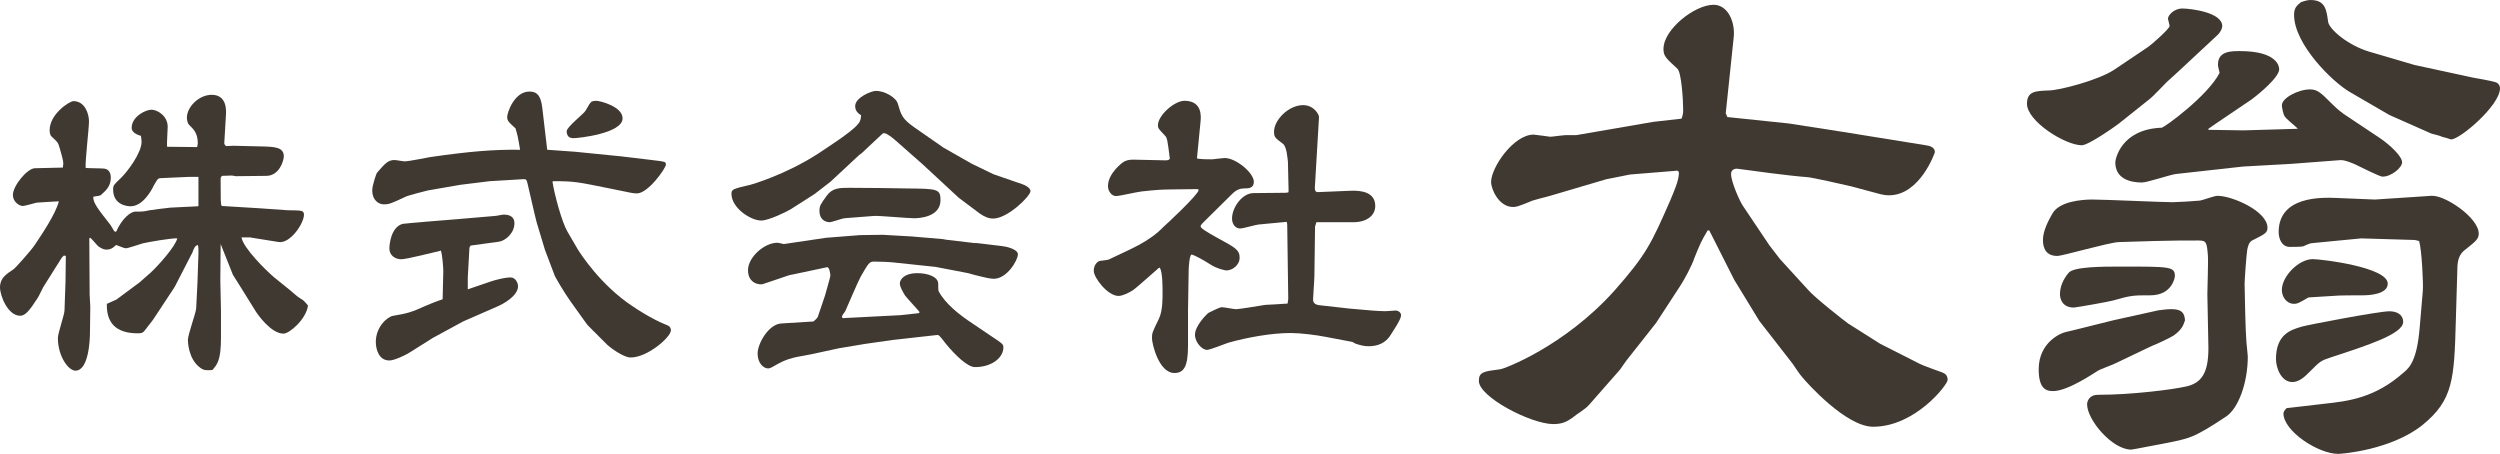 <?xml version="1.0" encoding="UTF-8"?> <svg xmlns="http://www.w3.org/2000/svg" id="_レイヤー_2" data-name="レイヤー 2" viewBox="0 0 247.481 44.93"><defs><style> .cls-1 { fill: #403932; } </style></defs><g id="_レイヤー_2-2" data-name="レイヤー 2"><g><path class="cls-1" d="M6.222,16.593c.098-.557,.033-.688-.294-1.866-.164-.622-.229-.655-.753-1.146-.131-.098-.262-.262-.262-.688,0-1.604,1.964-2.881,2.357-2.881,1.146,0,1.539,1.276,1.539,1.997s-.393,3.962-.328,4.617c.295,.032,1.572,.032,1.834,.065,.524,.065,.655,.523,.655,.884,0,.819-.426,1.244-.95,1.703-.098,.098-.164,.098-.786,.196-.033,.59,.458,1.212,1.67,2.751,.065,.098,.36,.557,.393,.654,.065,.033,.098,.065,.196,.065,.589-1.31,1.408-1.997,1.932-1.997,.688,0,.786,0,1.375-.131,.131-.033,2.03-.262,2.062-.262l2.718-.132,.065-.032v-2.882h-.917l-2.881,.131c-.229,.033-.262,.099-.655,.786-.131,.295-1.015,1.997-2.259,1.997-.229,0-1.735-.065-1.735-1.67,0-.393,.065-.458,.72-1.08,.688-.655,2.096-2.521,2.096-3.635,0-.164-.033-.426-.065-.59-.262-.065-.917-.295-.917-.785,0-1.114,1.375-1.802,1.965-1.802,.557,0,1.604,.59,1.604,1.703,0,.327-.098,1.67-.065,1.965l2.979,.032c0-.098,.066-.262,.066-.327,0-1.048-.393-1.408-.852-1.866-.164-.131-.229-.524-.229-.721,0-1.048,1.179-2.26,2.456-2.26,1.539,0,1.441,1.604,1.408,2.03l-.164,2.784,.065,.163,.131,.099,.688-.033,2.784,.065c1.31,.033,2.227,.065,2.227,.982,0,.394-.426,1.933-1.735,1.933l-3.013,.032c-.065,0-.328-.065-.393-.065-.164,0-.852,.033-.982,.033-.131,.163-.131,.196-.131,.393,0,2.096,0,2.325,.098,2.587l3.766,.229,2.784,.196c.229,0,1.179,0,1.342,.065,.197,.032,.262,.229,.262,.36,0,.884-1.375,2.914-2.521,2.718l-2.849-.459h-.818c.164,1.048,2.456,3.308,3.242,3.963l1.539,1.244c.295,.229,.688,.622,1.015,.818,.393,.229,.426,.295,.786,.721-.164,1.343-1.833,2.783-2.423,2.783-1.245,0-2.587-1.932-2.783-2.26l-1.506-2.423-.721-1.146-1.211-3.045-.033,3.569,.065,3.078v2.619c0,2.227-.36,2.652-.852,3.209-.589,.033-.818,.065-1.211-.229-1.211-.885-1.211-2.686-1.211-2.751,0-.523,.786-2.652,.818-3.11l.131-2.62,.098-2.914c0-.426,0-.557-.065-.753-.295,.065-.426,.426-.524,.72l-1.736,3.373-.164,.262-1.965,2.98c-.098,.163-.622,.785-.72,.949-.328,.458-.458,.458-.852,.458-1.572,0-3.111-.557-3.045-2.914l.95-.426,2.292-1.702,1.081-.95c.72-.654,2.456-2.587,2.652-3.405-.589-.033-2.849,.36-3.406,.491-.262,.065-1.44,.491-1.703,.491-.164,0-.819-.295-.95-.327-.196,.163-.426,.458-.95,.458-.393,0-.72-.262-.851-.36-.524-.589-.589-.654-.753-.818l-.098,.065,.033,5.566,.065,1.212-.033,2.521c0,.654-.098,3.798-1.44,3.798-.688,0-1.736-1.407-1.736-3.241,0-.459,.655-2.325,.655-2.718l.099-2.816,.033-2.587-.197-.032-.196,.196-1.834,2.914c-.098,.164-.458,.949-.557,1.081-.818,1.276-1.244,1.768-1.735,1.768-1.211,0-1.998-1.965-1.998-2.815,0-.917,.622-1.311,1.31-1.769,.196-.099,1.833-1.965,2.128-2.423,.655-.982,2.063-3.046,2.39-4.323-.262,0-2.128,.132-2.194,.132-.196,.032-1.113,.327-1.408,.327s-.95-.393-.95-1.081c0-.916,1.408-2.619,2.161-2.652l2.783-.065Z"></path><path class="cls-1" d="M54.166,14.825l2.75,.196,4.584,.458,3.013,.36c1.342,.164,1.408,.164,1.408,.459,0,.327-1.735,2.849-2.881,2.849-.229,0-.393-.033-.589-.065l-2.423-.491c-2.783-.557-3.111-.655-5.272-.655l-.065,.065c.196,1.244,.917,3.962,1.474,4.912l1.048,1.801c.229,.36,2.227,3.504,5.403,5.6,.328,.229,1.867,1.244,3.242,1.801,.262,.099,.557,.196,.557,.59,0,.654-2.292,2.685-3.995,2.685-.721,0-2.096-1.048-2.292-1.244l-1.899-1.899-.164-.196-1.572-2.194c-.524-.72-1.637-2.554-1.637-2.718l-.917-2.423-.818-2.718c-.164-.59-.753-3.242-.884-3.766-.098-.426-.131-.524-.491-.491l-3.274,.196-2.915,.36-3.209,.557c-.196,.032-1.998,.523-2.128,.589-1.539,.721-1.703,.786-2.227,.786s-1.146-.426-1.146-1.375c0-.524,.426-1.703,.458-1.735,.851-.982,1.113-1.277,1.768-1.277,.164,0,.819,.131,.982,.131,.393,0,2.194-.36,2.554-.426,3.864-.557,6.189-.753,8.874-.72-.197-1.212-.262-1.507-.458-2.129-.622-.557-.819-.721-.819-1.113,0-.458,.721-2.521,2.194-2.521,.557,0,1.113,.164,1.277,1.572l.491,4.191Zm-10.282,12.018c0-.394-.098-1.572-.229-2.03-.622,.131-3.373,.851-3.93,.851-.688,0-1.179-.458-1.179-1.048,0-.458,.164-2.128,1.31-2.455,.131-.033,4.781-.426,5.337-.459l3.831-.327c.131,0,.688-.131,.819-.131,.229,0,1.081,0,1.081,.852,0,.981-.884,1.735-1.539,1.833l-2.652,.36-.164,.033-.098,.196-.164,2.947v1.179l2.194-.753c.589-.197,1.474-.426,2.03-.426,.589,0,.753,.688,.753,.851,0,.95-1.375,1.736-2.063,2.03l-3.373,1.474-3.013,1.638c-.393,.229-2.096,1.343-2.456,1.539-.393,.229-1.375,.688-1.834,.688-1.048,0-1.343-1.113-1.343-1.834,0-1.506,1.146-2.488,1.703-2.587,1.375-.229,1.866-.36,3.209-.982,.196-.098,1.277-.523,1.703-.654l.065-2.783Zm15.161-16.864c.328,0,2.587,.557,2.587,1.735,0,1.507-4.42,1.965-4.846,1.965-.262,0-.688-.065-.688-.688,0-.426,1.67-1.703,1.866-2.03,.328-.59,.426-.753,.622-.917,.099-.032,.295-.065,.458-.065Z"></path><path class="cls-1" d="M93.367,14.596l2.816,1.604,2.161,1.048,2.849,.982c.294,.098,.818,.36,.818,.688,0,.491-2.259,2.718-3.7,2.718-.458,0-.884-.196-1.31-.491l-2.096-1.571-3.569-3.308-2.75-2.423c-.262-.229-.819-.655-1.048-.655-.098,0-.131,0-.164,.033l-2.096,1.964-.229,.164-2.849,2.652-1.572,1.212-2.358,1.506c-.426,.262-2.194,1.113-2.914,1.113-1.048,0-2.947-1.244-2.947-2.652,0-.458,.196-.491,1.867-.884,.131-.033,3.438-.982,6.647-3.046,.721-.49,3.373-2.161,3.995-2.946,.294-.328,.294-.59,.327-.885-.294-.196-.589-.426-.589-.917,0-.851,1.604-1.506,2.063-1.506,.852,0,1.998,.655,2.161,1.277,.328,1.113,.426,1.474,1.572,2.292l2.915,2.03Zm-4.224,16.602l1.801-.196,.099-.099c-.197-.262-1.245-1.375-1.441-1.637-.197-.327-.524-.852-.524-1.212,0-.393,.458-1.015,1.703-1.015,1.146,0,2.096,.393,2.096,1.048,0,.196,0,.589,.033,.72,.655,1.277,2.161,2.424,3.307,3.177l2.62,1.769c.458,.327,.491,.393,.491,.654,0,.95-1.081,1.933-2.816,1.933-.72,0-1.965-1.179-2.915-2.358-.589-.753-.655-.851-.851-.818l-4.388,.491-2.75,.393-2.554,.426-2.718,.59c-.262,.065-1.474,.262-1.703,.327-.917,.229-1.211,.394-2.259,.982-.131,.065-.229,.099-.328,.099-.491,0-1.048-.557-1.048-1.474,0-.982,1.081-2.914,2.357-2.98l3.176-.196c.229-.196,.36-.327,.426-.458l.721-2.129c.033-.131,.524-1.833,.524-1.932,0-.196-.099-.884-.328-.852l-3.405,.721-.328,.065-2.62,.884c-.295,.099-1.474-.032-1.474-1.375,0-1.277,1.604-2.718,2.915-2.718,.098,0,.491,.098,.622,.131l4.191-.622,3.34-.262,2.259-.033,2.882,.164,3.078,.262,.36,.065,2.783,.327h.229l2.456,.295c.393,.033,1.604,.295,1.604,.818,0,.59-1.081,2.424-2.39,2.424-.36,0-1.015-.164-1.277-.229-.196-.032-1.048-.262-1.244-.327l-3.242-.622-4.027-.426c-.524-.065-1.474-.099-2.063-.099-.458,0-.557,.164-1.31,1.474-.294,.524-1.31,2.947-1.539,3.438-.033,.065-.327,.426-.327,.523,0,.033,.033,.099,.065,.164l5.73-.295Zm-5.567-9.594c-.229,.032-1.244,.393-1.441,.393-.065,0-1.015,0-1.015-1.146,0-.491,.131-.654,.72-1.474,.557-.785,1.31-.785,2.227-.785,1.67,0,4.224,.032,5.829,.065,2.849,.032,3.209,.032,3.209,1.146,0,1.735-2.227,1.802-2.62,1.802-.655,0-3.405-.263-3.962-.229l-2.947,.229Z"></path><path class="cls-1" d="M116,18.754c-.786,0-1.539,.033-2.979,.197-.393,.032-2.194,.458-2.554,.458-.426,0-.786-.491-.786-.982,0-1.31,1.506-2.391,1.539-2.391,.098-.065,.393-.262,1.146-.229l2.947,.065c.36,0,.393-.033,.491-.164-.229-1.834-.262-2.03-.458-2.26-.655-.688-.72-.753-.72-1.048,0-.982,1.637-2.423,2.62-2.423,1.801,0,1.637,1.604,1.604,1.997l-.36,3.7c.229,.099,1.146,.099,1.506,.099,.065,0,1.048-.131,1.244-.131,1.113,0,2.882,1.474,2.882,2.357,0,.655-.557,.655-.982,.655-.36,0-.753,.131-1.146,.523l-2.75,2.718c-.197,.197-.393,.36-.393,.524,0,.36,2.947,1.735,3.405,2.161,.36,.295,.458,.557,.458,.917,0,.786-.753,1.277-1.31,1.277-.065,0-.917-.132-1.736-.688-.557-.36-1.539-.884-1.703-.884-.229,0-.294,1.375-.294,1.474l-.066,4.027v3.537c0,2.062-.425,2.685-1.342,2.685-1.572,0-2.227-2.947-2.227-3.438,0-.523,.033-.589,.688-1.932,.393-.818,.36-2.161,.36-2.587,0-.622,0-1.997-.262-2.456h-.098c-.426,.36-2.194,1.965-2.587,2.227-.36,.229-1.015,.557-1.408,.557-1.081,0-2.456-1.801-2.456-2.488,0-.557,.327-.852,.491-.949,.164-.065,.851-.099,.982-.164,2.162-1.048,3.962-1.703,5.469-3.274,.098-.065,3.438-3.177,3.438-3.603,0-.065-.065-.098-.131-.098l-2.521,.032Zm11.526,10.839l-.098-7.139c0-.065,0-.426-.065-.491l-2.783,.263c-.295,.032-1.539,.393-1.801,.393-.491,0-.818-.426-.818-.982,0-1.113,1.015-2.521,2.128-2.521l3.176-.032,.262-.033,.033-.131-.065-2.882c-.033-.229-.098-1.506-.491-1.801-.786-.59-.884-.655-.884-1.212,0-1.146,1.44-2.619,2.881-2.619,1.048,0,1.572,.917,1.572,1.179l-.393,6.647c-.033,.426-.065,.786,.262,.786l3.176-.132c1.211-.065,2.521,.164,2.521,1.507,0,.949-.852,1.604-2.161,1.604h-3.667l-.131,.426-.065,4.879c0,.393-.131,2.03-.131,2.357q0,.491,.655,.557l2.915,.328,2.259,.196c.426,.032,.917,.065,1.343,.065,.164,0,.95-.065,.982-.065,.262,0,.557,.163,.557,.491,0,.393-.852,1.637-1.146,2.096-.426,.589-1.114,.949-2.063,.949-.426,0-.852-.098-1.31-.262-.033-.033-.262-.131-.295-.164l-2.586-.491c-.982-.196-2.554-.393-3.537-.393-1.965,0-4.355,.458-6.124,.949-.328,.099-1.833,.721-2.161,.721-.458,0-1.179-.721-1.179-1.506,0-.852,1.113-1.998,1.342-2.161,.033,0,1.048-.558,1.31-.558,.229,0,1.211,.197,1.408,.197,.262,0,1.932-.263,2.882-.426,.065,0,1.867-.099,2.227-.131l.065-.459Z"></path></g><g><path class="cls-1" d="M170.837,11.219l.158,.369,6.058,.632,5.425,.843,8.164,1.317c.422,.053,.896,.21,.896,.685,0,.053-1.475,4.267-4.53,4.267-.369,0-.632-.053-.843-.105l-2.95-.79c-.421-.105-3.95-.896-4.267-.896-2.054-.158-5.425-.632-7.005-.843-.369,0-.58,.211-.58,.526,0,.79,.896,2.792,1.211,3.213l2.581,3.846,1.054,1.369,2.792,3.056c.685,.79,3.582,3.055,3.951,3.318l3.16,2.001,3.951,2.002c.158,.105,2.054,.79,2.212,.843,.263,.105,.526,.264,.526,.737s-3.213,4.636-7.374,4.636c-2.687,0-6.584-4.372-7.058-4.952-.158-.157-.79-1.105-.896-1.264l-3.318-4.267-2.476-4.056-2.476-4.898h-.158c-.685,1.158-.737,1.316-1.317,2.738-.211,.686-1.001,2.16-1.422,2.792l-2.37,3.635-2.95,3.739-.632,.896-3.055,3.477c-.421,.475-1.212,.896-1.633,1.265-.474,.315-.896,.632-1.896,.632-2.212,0-7.374-2.687-7.374-4.267,0-.896,.474-.948,2.106-1.159,.316,0,6.374-2.265,11.325-7.795,3.16-3.582,3.634-4.636,5.53-8.955,.369-.896,.843-1.949,.843-2.687,0-.21-.21-.263-.316-.21l-4.53,.368-2.37,.475-5.531,1.633c-.316,.105-1.738,.421-2.001,.579-1.265,.526-1.422,.526-1.686,.526-1.37,0-2.16-1.738-2.16-2.476,0-1.422,2.212-4.688,4.214-4.688,.158,0,1.58,.211,1.633,.211,.21,0,1.317-.158,1.527-.158h1.054l7.637-1.317,2.792-.315c.105-.316,.158-.475,.158-.896,0-.843-.158-3.688-.58-4.056-1.159-1.054-1.37-1.265-1.37-1.949,0-1.949,3.108-4.372,4.951-4.372,1.475,0,2.16,1.791,2.002,3.214l-.79,7.531Z"></path><path class="cls-1" d="M212.664,4.635c.316-.21,2.107-1.79,2.107-2.054,0-.158-.158-.632-.158-.737,0-.316,.579-1.001,1.422-1.001,.79,0,3.951,.368,3.951,1.738,0,.315-.264,.685-.422,.843l-3.845,3.581c-.211,.211-1.054,.948-1.212,1.106-.263,.264-1.475,1.527-1.633,1.633l-3.107,2.476c-.264,.211-3.003,2.16-3.688,2.16-1.633,0-5.425-2.371-5.425-4.108,0-1.265,.896-1.265,2.16-1.317,1,0,4.898-1.001,6.479-2.054l3.371-2.266Zm1.054,26.073c.211,0,.632-.105,1.212-.105,1.053,0,1.316,.369,1.369,1.106-.158,.475-.316,.948-1.159,1.527-.315,.211-1.79,.896-2.106,1.001l-3.529,1.686c-.264,.158-1.633,.632-1.844,.79-.369,.211-2.95,2.002-4.424,2.002-.632,0-1.422-.158-1.422-2.16,0-2.738,2.318-3.634,2.687-3.687,.737-.158,4.003-1.001,4.688-1.159l4.529-1.001Zm-4.003-6.742c-1.001,.053-5.531,1.37-6.058,1.37-1.054,0-1.422-.686-1.422-1.58s.527-1.896,.948-2.634c.685-1.159,2.792-1.37,3.95-1.37,1.264,0,6.795,.264,7.955,.264,.368,0,2.212-.105,2.686-.158,.158,0,1.423-.474,1.738-.474,1.476,0,4.951,1.527,4.951,3.16,0,.474-.263,.632-1.211,1.106-.475,.21-.632,.315-.79,1.053-.105,.686-.264,3.056-.264,3.424,0,.737,.105,4.951,.158,5.373,0,.316,.158,1.58,.158,1.791,0,2.634-.948,5.162-2.16,5.952-3.266,2.159-3.581,2.159-6.268,2.687-.105,0-2.95,.579-3.108,.579-1.896,0-4.372-2.95-4.372-4.478,0-.368,.263-.948,1.053-.948,3.424,0,7.375-.526,8.586-.79,1.738-.315,2.37-1.422,2.37-3.845,0-.843-.105-4.583-.105-5.32,0-.632,.105-3.318,.053-3.845-.104-1.317-.157-1.476-.947-1.476-1.844,0-2.107,0-4.425,.053l-3.477,.105Zm-4.952,3.056c.474-.633,3.372-.633,5.268-.633,4.793,0,5.267,0,5.267,.948,0,.105-.263,1.896-2.423,1.896-1.738,0-1.896,0-3.739,.526-.369,.105-3.635,.686-3.846,.686-1.159,0-1.37-.896-1.37-1.317,0-.737,.316-1.475,.843-2.106Zm13.853-14.17l3.477,.053,5.373-.157c-.158-.211-1.212-1.001-1.317-1.265-.104-.105-.263-.843-.263-1.054,0-.737,1.633-1.58,2.791-1.58,.738,0,1.106,.369,2.107,1.37,.737,.737,.948,.843,1.211,1.053l3.635,2.423c1.001,.686,2.16,1.791,2.16,2.371,0,.526-1.054,1.422-1.949,1.422-.264,0-2.37-1.054-2.687-1.212-.368-.157-1.106-.474-1.527-.421l-4.846,.368-4.741,.264-6.637,.737c-.526,.053-2.844,.843-3.371,.843-1.158,0-2.634-.368-2.634-2.001,0-.264,.527-3.267,4.583-3.424,.264,0,4.582-3.161,5.741-5.426-.105-.474-.158-.632-.158-.843,0-1.316,1.317-1.316,2.16-1.316,3.845,0,3.897,1.633,3.897,1.791,0,.79-1.896,2.37-2.739,3.002-.685,.474-3.687,2.476-4.267,2.897v.104Zm9.218,19.489c.475-.157,7.638-1.527,8.691-1.527,.737,0,1.369,.316,1.369,1.054,0,1.211-3.687,2.37-7.216,3.529-.948,.315-1.001,.368-2.055,1.422-.421,.422-1,1.001-1.686,1.001-1.158,0-1.633-1.475-1.633-2.265,0-2.477,1.476-2.897,2.528-3.214Zm2.16,7.638c2.476-.263,5.109-.579,7.953-3.107,.58-.475,1.317-1.212,1.581-4.425l.315-3.687c.053-.738-.105-4.004-.368-4.899l-.422-.104-5.32-.158-4.898,.474c-.158,0-.737,.264-.843,.316-.211,.053-1.105,.053-1.316,.053-.79,0-1.106-.79-1.106-1.476,0-3.581,4.319-3.424,5.688-3.371l3.846,.158,5.583-.368c1.317-.105,4.688,2.159,4.688,3.739,0,.527-.264,.737-1.317,1.58-.368,.264-.737,.686-.79,1.633l-.158,5.373c-.158,5.847-.263,7.901-3.318,10.377-3.107,2.476-8.006,2.844-8.322,2.844-2.002,0-5.425-2.265-5.425-4.003,0-.158,.104-.315,.315-.526l3.635-.422Zm-2.897-9.902c-.737,0-1.211-.685-1.211-1.369,0-1.37,1.686-3.056,3.055-3.056,.843,0,7.427,.79,7.427,2.423,0,1.054-1.791,1.159-2.476,1.159-.474,0-2.528,0-2.844,.053-.264,0-2.318,.158-2.528,.158-1.001,.579-1.106,.632-1.423,.632Zm11.904-23.65l5.847,1.265c.316,.052,1.791,.315,2.107,.421,.263,.053,.526,.264,.526,.632,0,1.686-3.95,5.057-4.846,5.057-.105-.053-.685-.21-.896-.263-.158-.105-.896-.264-1.054-.316l-4.161-1.844-3.897-2.265c-1.738-1.001-5.531-4.74-5.531-7.638,0-.632,.211-.896,.685-1.264,.475-.158,.686-.211,.948-.211,1.476,0,1.58,1.001,1.738,2.159,.105,.737,1.949,2.318,4.056,2.95l4.478,1.316Z"></path></g></g></svg> 